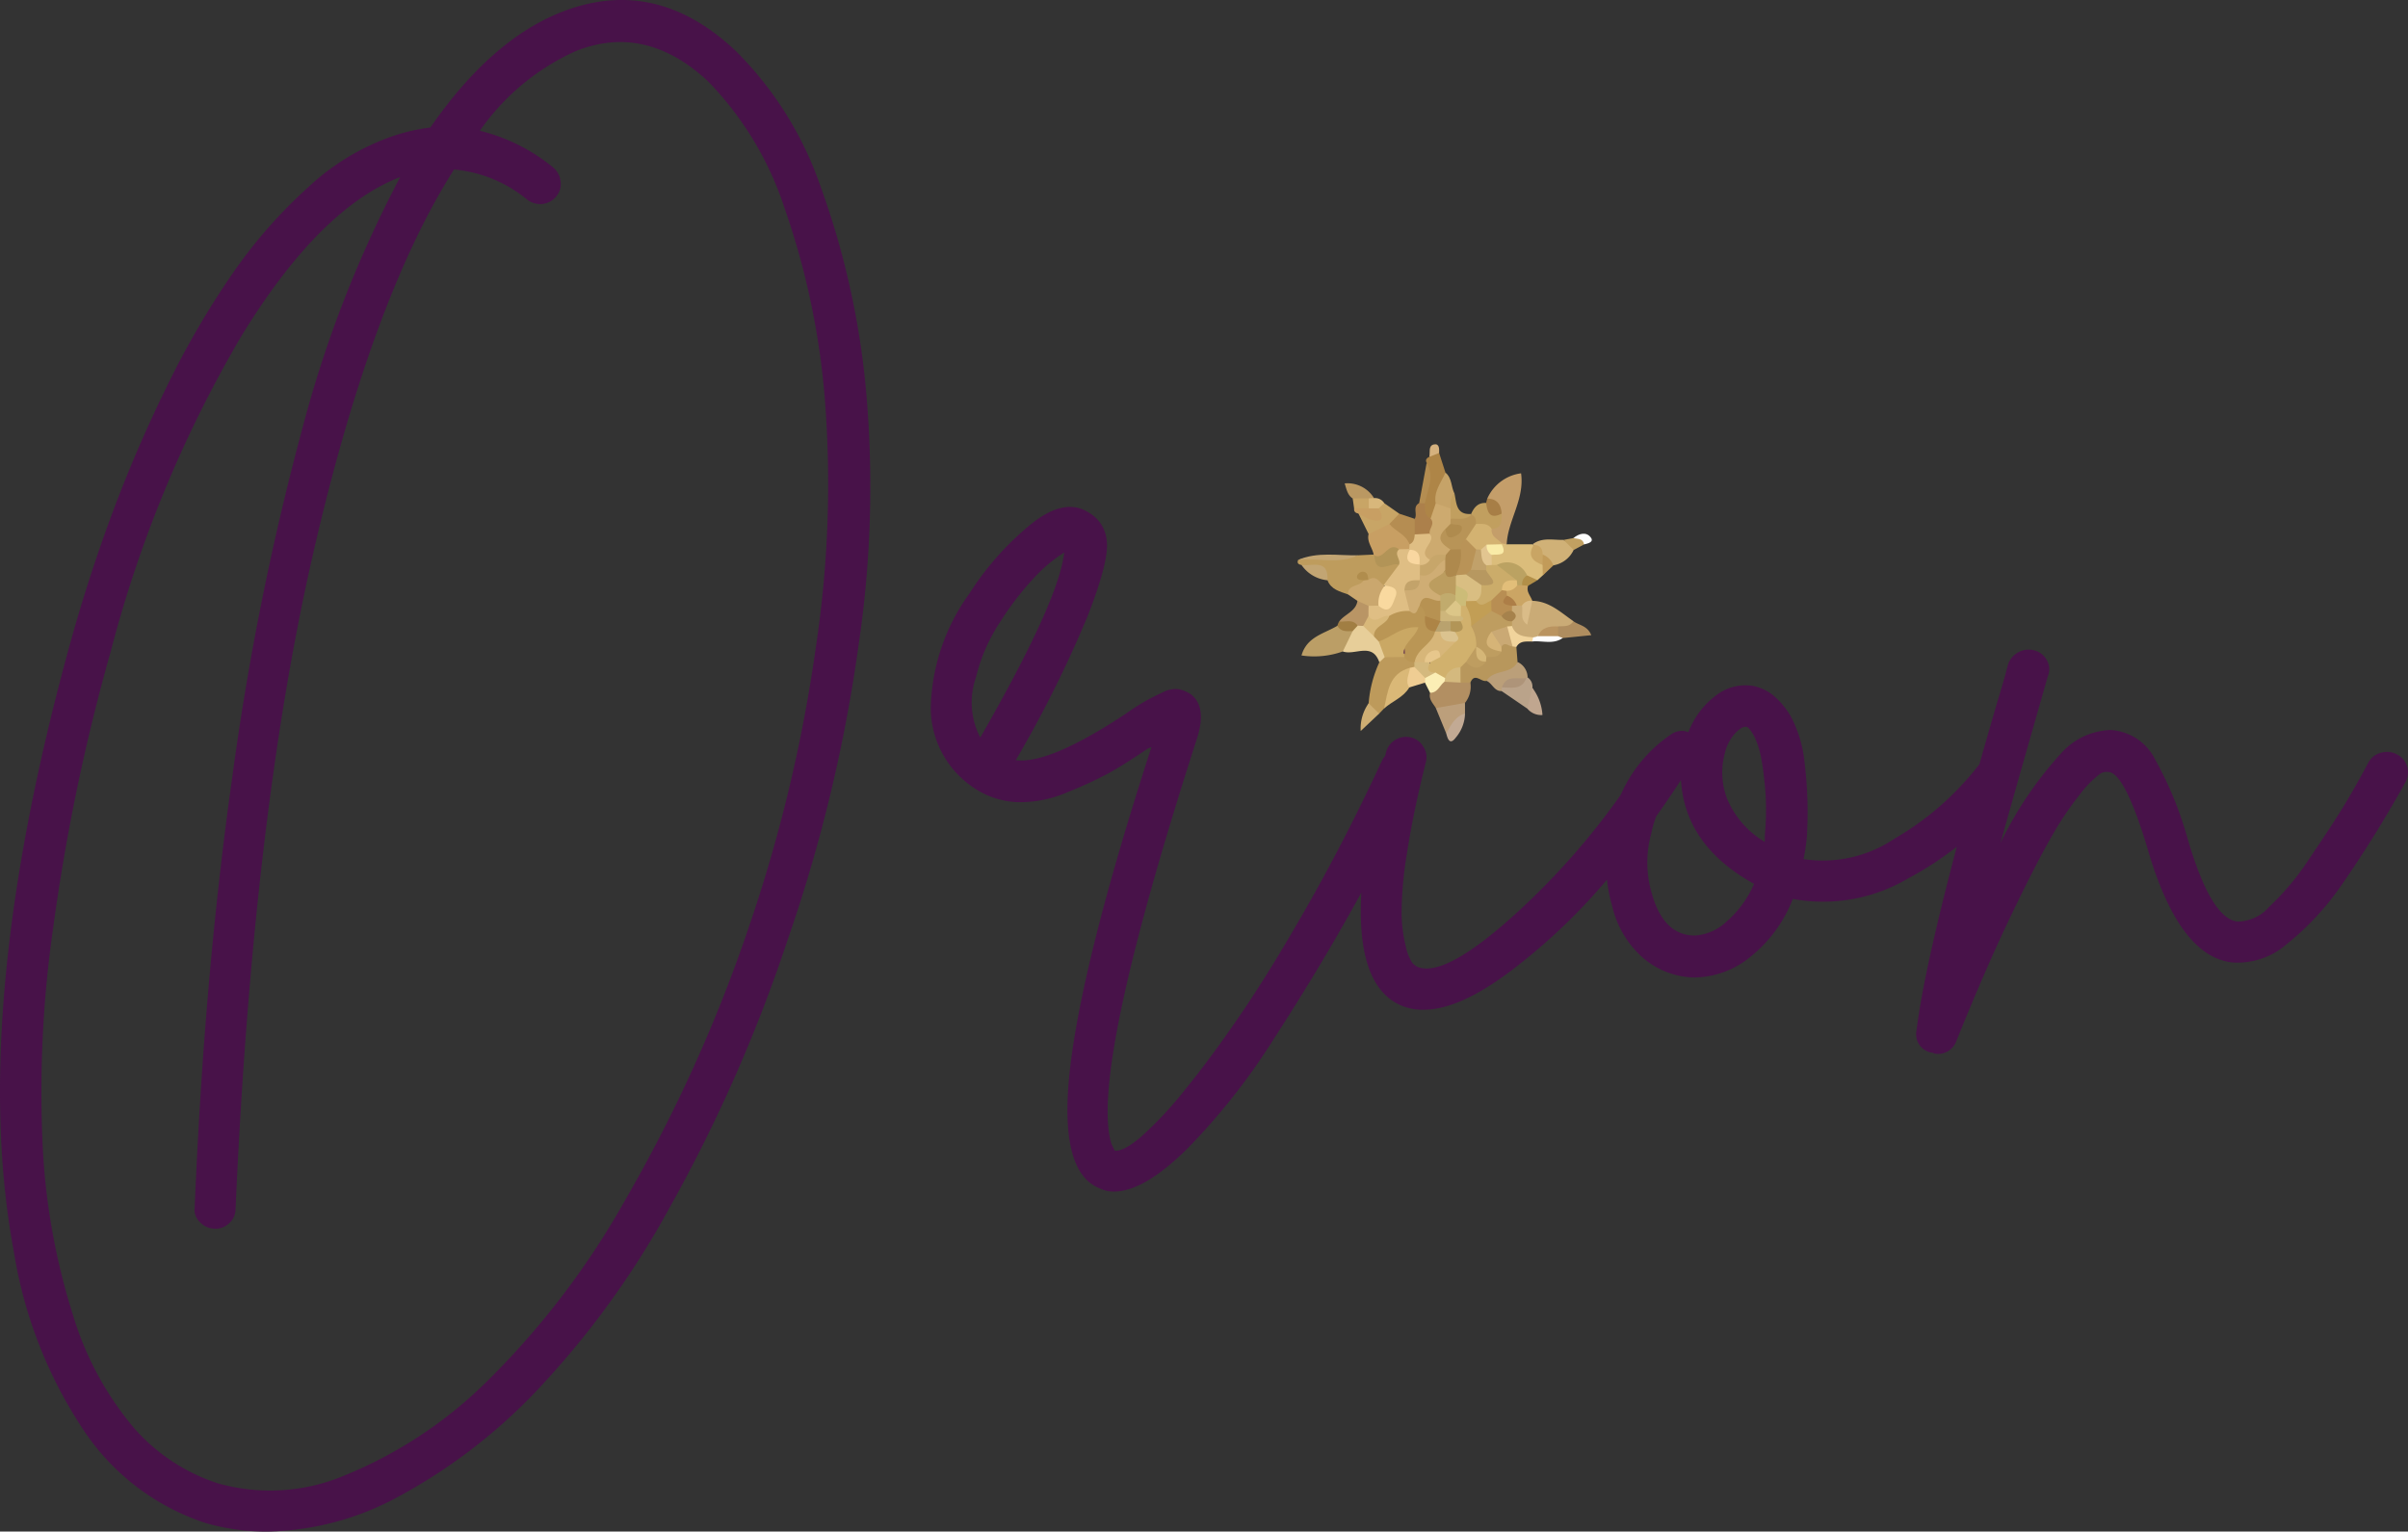 <svg xmlns="http://www.w3.org/2000/svg" xmlns:xlink="http://www.w3.org/1999/xlink" width="167.816" height="106.767" viewBox="0 0 167.816 106.767"><rect x="0" y="0" width="167.816" height="106.767" fill="#333333" stroke="none"/><defs><clipPath id="clip-path"><rect id="Rectangle_35902" data-name="Rectangle 35902" width="20.501" height="20.704" fill="none"></rect></clipPath></defs><g id="Group_60897" data-name="Group 60897" transform="translate(-389.567 -3266.85)"><path id="Path_178211" data-name="Path 178211" d="M54.975-65.775a24.609,24.609,0,0,1,5.887,9.413,56.786,56.786,0,0,1,3.15,13.95,75.288,75.288,0,0,1-.487,18,107.408,107.408,0,0,1-4.95,20.588,107.6,107.6,0,0,1-8.25,18.713,61.274,61.274,0,0,1-9.45,12.938,38.539,38.539,0,0,1-9.487,7.2,19.809,19.809,0,0,1-9.038,2.4,15.245,15.245,0,0,1-4.35-.6,16.272,16.272,0,0,1-8.475-6.45A31.368,31.368,0,0,1,4.65,17.925Q1.5,1.05,8.625-24.675q1.275-4.575,2.925-9t3.787-8.775a59.931,59.931,0,0,1,4.538-7.8,34.547,34.547,0,0,1,5.287-6.038A16.6,16.6,0,0,1,31.05-59.85a13.174,13.174,0,0,1,2.625-.6q4.2-6.075,9.075-8.025Q49.35-71.1,54.975-65.775Zm.9,61.05a105.569,105.569,0,0,0,4.688-19.65,76.019,76.019,0,0,0,.6-17.212A53.266,53.266,0,0,0,58.35-54.863a22.8,22.8,0,0,0-5.325-8.812q-4.35-4.05-9.225-2.1a16.286,16.286,0,0,0-6.675,5.55,12.893,12.893,0,0,1,5.1,2.55,1.458,1.458,0,0,1,.525.975,1.317,1.317,0,0,1-.3,1.05,1.431,1.431,0,0,1-.938.525,1.488,1.488,0,0,1-1.087-.3,9.313,9.313,0,0,0-5.1-2.1q-5.85,9.225-9.938,27.3T20.1,14.925a1.32,1.32,0,0,1-.45,1.012,1.37,1.37,0,0,1-1.05.375,1.45,1.45,0,0,1-1.013-.488,1.156,1.156,0,0,1-.337-.975q.675-16.275,2.625-30.038A191.05,191.05,0,0,1,24.75-39.45,81.911,81.911,0,0,1,31.575-57q-5.625,2.175-11.1,11.138A86.343,86.343,0,0,0,11.4-23.925,139.157,139.157,0,0,0,7.388-4.65a80.3,80.3,0,0,0-.713,15.525,46.512,46.512,0,0,0,2.1,11.475,22.031,22.031,0,0,0,4.2,7.8,13.146,13.146,0,0,0,5.85,3.9,13.335,13.335,0,0,0,8.85-.525,30.416,30.416,0,0,0,9.75-6.375A56.721,56.721,0,0,0,47.25,14.325,105.344,105.344,0,0,0,55.875-4.725Zm44.962-12.338a1.372,1.372,0,0,1,1.088.075,1.52,1.52,0,0,1,.75.825,1.2,1.2,0,0,1-.075,1.087q-2.025,4.35-4.575,8.925T92.438,3.113a45.6,45.6,0,0,1-6.037,7.65q-3,2.962-5.1,2.963a2.15,2.15,0,0,1-.975-.225q-3.075-1.2-1.95-9.3,1.05-7.575,5.55-21.45a.153.153,0,0,0-.113.037.153.153,0,0,1-.112.038q-1.65,1.125-2.738,1.725a28.77,28.77,0,0,1-2.925,1.35,8.226,8.226,0,0,1-3.488.675,5.825,5.825,0,0,1-3.075-1.05A6.7,6.7,0,0,1,68.55-20.1a14.181,14.181,0,0,1,2.7-7.875A20.336,20.336,0,0,1,75.413-32.7q2.438-2.025,4.162-.9a2.5,2.5,0,0,1,1.237,1.95Q81-30.3,79.5-26.438A82.249,82.249,0,0,1,74.475-16.35q2.325.3,7.65-3.225a17.341,17.341,0,0,1,1.463-.938q.488-.262,1.125-.562A1.89,1.89,0,0,1,85.8-21.3a2.31,2.31,0,0,1,.9.375q1.125.9.375,3.15-7.5,23.25-5.925,28.2l.225.45q.6.075,1.838-.975a26.336,26.336,0,0,0,3.075-3.3q1.837-2.25,3.975-5.4t4.725-7.725q2.587-4.575,4.988-9.75A1.475,1.475,0,0,1,100.838-17.062ZM71.7-22.125a5.31,5.31,0,0,0,.3,4.2q5.475-9.525,5.85-12.9A10.248,10.248,0,0,0,75.788-29.1a20.483,20.483,0,0,0-2.4,3.112A12.138,12.138,0,0,0,71.7-22.125Zm47.662,4.875a1.393,1.393,0,0,1,1.087.15,1.256,1.256,0,0,1,.638.9,1.6,1.6,0,0,1-.187,1.125,67.5,67.5,0,0,1-5.062,6.863A41.582,41.582,0,0,1,109.162-1.8Q105.45,1.05,102.9,1.05a3.848,3.848,0,0,1-1.575-.3q-5.025-2.175-1.05-17.625a1.378,1.378,0,0,1,.675-.9,1.393,1.393,0,0,1,1.087-.15,1.369,1.369,0,0,1,.863.675,1.317,1.317,0,0,1,.15,1.05q-.9,3.6-1.312,6.338a25.788,25.788,0,0,0-.375,4.162,9.909,9.909,0,0,0,.3,2.363,3.231,3.231,0,0,0,.45,1.125,1.38,1.38,0,0,0,.338.263q1.95.825,7.088-3.9a50.941,50.941,0,0,0,8.887-10.8A1.8,1.8,0,0,1,119.363-17.25ZM102.75-23.1q-2.175-.15-1.35-1.8a3.754,3.754,0,0,1,1.95-1.8q1.875-.6,2.25.975a1.823,1.823,0,0,1-1.125,2.25A3.807,3.807,0,0,1,102.75-23.1Zm39.9,6.45a1.43,1.43,0,0,1,1.087.3,1.407,1.407,0,0,1,.563.975,1.317,1.317,0,0,1-.3,1.05A22.434,22.434,0,0,1,136.65-8.1a11.636,11.636,0,0,1-8.025,1.425A9.579,9.579,0,0,1,125.7-2.663,6.266,6.266,0,0,1,121.8-1.2h-.075a5.661,5.661,0,0,1-3.562-1.388,6.887,6.887,0,0,1-2.137-3.638,11,11,0,0,1,.337-7.012,9.857,9.857,0,0,1,3.788-4.913,1.267,1.267,0,0,1,1.2-.15,5.748,5.748,0,0,1,1.912-2.55,3.337,3.337,0,0,1,2.588-.675,3.34,3.34,0,0,1,1.387.637,5.536,5.536,0,0,1,1.275,1.538,8.731,8.731,0,0,1,.938,3.225,28.178,28.178,0,0,1,.15,5.175q-.075.75-.225,1.5a8.947,8.947,0,0,0,6.338-1.425,20.3,20.3,0,0,0,5.962-5.25A1.458,1.458,0,0,1,142.65-16.65ZM121.8-4.125a3.523,3.523,0,0,0,2.213-.975,7.292,7.292,0,0,0,1.912-2.625q-4.875-2.7-5.1-7.35a7.476,7.476,0,0,0-2.062,3.825,7.663,7.663,0,0,0,.037,4.2Q119.625-4.125,121.8-4.125Zm4.875-6.975a18.8,18.8,0,0,0,.038-3.113q-.113-1.312-.263-2.137a6.394,6.394,0,0,0-.375-1.35,3.206,3.206,0,0,0-.412-.75q-.187-.225-.262-.225h-.075q-.3,0-.75.488a3.1,3.1,0,0,0-.675,1.313,5.114,5.114,0,0,0,.15,3.225,6.368,6.368,0,0,0,2.625,3Zm42.975-5.775a1.469,1.469,0,0,1,1.125.15,1.369,1.369,0,0,1,.675.863,1.393,1.393,0,0,1-.15,1.087,83.5,83.5,0,0,1-4.425,7.125,19.31,19.31,0,0,1-3.825,4.125,5.214,5.214,0,0,1-3.825,1.275q-3.75-.45-5.925-8.1-1.575-5.175-2.7-5.175a.817.817,0,0,0-.637.188,7.409,7.409,0,0,0-1.312,1.35,22.264,22.264,0,0,0-1.988,2.963q-1.087,1.875-2.85,5.55t-3.787,8.7a1.352,1.352,0,0,1-1.35.9.666.666,0,0,1-.3-.075,1.3,1.3,0,0,1-1.125-1.575q.75-6.15,5.625-22.875.525-1.725.75-2.625a1.514,1.514,0,0,1,.75-.862A1.5,1.5,0,0,1,145.463-24a1.369,1.369,0,0,1,.863.675A1.268,1.268,0,0,1,146.4-22.2l-.75,2.625q-1.65,5.775-2.55,9a26.05,26.05,0,0,1,4.2-6.225,4.824,4.824,0,0,1,3.45-1.65,3.688,3.688,0,0,1,3.113,2.025,25.323,25.323,0,0,1,2.213,5.325q1.65,5.775,3.525,6a2.93,2.93,0,0,0,2.212-1.012,18.136,18.136,0,0,0,2.813-3.375q1.5-2.212,2.288-3.487T168.75-16.2A1.378,1.378,0,0,1,169.65-16.875Z" transform="translate(385.883 3336.191)" fill="#481249"></path><g id="Group_59689" data-name="Group 59689" transform="translate(480 3297.822)"><g id="Group_55613" data-name="Group 55613" clip-path="url(#clip-path)"><path id="Path_68383" data-name="Path 68383" d="M.273,42.444c-.2-.041-.342-.114-.237-.355,1.365-.5,2.815.092,4.186-.324l1.077-.05c.071.026.141.053.213.076.462.434,1.206.154,1.647.645-.027.736-.545,1.1-1.088,1.453-.433.189-.621-.573-1.079-.277-.193-.147-.33-.169-.313.151-.257.466-.763.518-1.172.727-.56-.2-1.174-.33-1.425-.983C1.688,42.8.873,42.8.273,42.444" transform="translate(0 -34.027)" fill="#be9c5d"></path><path id="Path_68384" data-name="Path 68384" d="M71.721,12.736a3.009,3.009,0,0,1,2.355-1.758c.255,1.836-.931,3.291-1,4.949A.705.705,0,0,1,72.6,16c-.514-.171-.864-.457-.75-1.071.166-.361.464-.673.4-1.115a2.027,2.027,0,0,0-.534-1.081" transform="translate(-58.504 -8.955)" fill="#c49e6a"></path><path id="Path_68385" data-name="Path 68385" d="M81.452,59.211c1.18.024,1.983.808,2.87,1.423.093.667-.444.605-.828.719a5.759,5.759,0,0,0-1.634.454,1.709,1.709,0,0,1-.479.066c-.558,0-1.158.106-1.483-.538a1.257,1.257,0,0,1-.093-.447,5.29,5.29,0,0,0,.074-1.1.591.591,0,0,1,.223-.374.917.917,0,0,1,.438-.061.681.681,0,0,1,.353.245c.026.3.071.508.221.024a.876.876,0,0,1,.151-.284c.063-.046.124-.09.186-.133" transform="translate(-65.098 -48.299)" fill="#caab76"></path><path id="Path_68386" data-name="Path 68386" d="M27.822,82.546l-.346.362c-.585.1-.845-.12-.732-.722a8.4,8.4,0,0,1,.744-2.854c.126-.207.195-.455.432-.58a1.772,1.772,0,0,1,1.218-.046,1.73,1.73,0,0,1,.816.552.625.625,0,0,1,.052.476,1.506,1.506,0,0,1-.365.336c-.977.553-1.153,1.7-1.821,2.476" transform="translate(-21.795 -64.132)" fill="#bd9a5b"></path><path id="Path_68387" data-name="Path 68387" d="M4.344,70.408a5.941,5.941,0,0,1-2.881.28c.368-1.308,1.585-1.518,2.5-2.069a1.368,1.368,0,0,1,1.164.359c.177.719-.212,1.125-.787,1.43" transform="translate(-1.193 -55.967)" fill="#bb9e66"></path><path id="Path_68388" data-name="Path 68388" d="M62.042,77.055c-.367.111-.827-.614-1.124.126a.577.577,0,0,1-.74.057,1.174,1.174,0,0,1-.233-1.006.856.856,0,0,1,.432-.576c.417-.116.884.094,1.278-.187.108-.084.223-.159.338-.232a2.8,2.8,0,0,0,.658-.434c.079-.109.165-.212.25-.317a.7.7,0,0,1,.944-.1,1.173,1.173,0,0,1,.278.314l.082,1.041c-.192,1.31-1.288,1.132-2.164,1.316" transform="translate(-48.878 -60.564)" fill="#b8975c"></path><path id="Path_68389" data-name="Path 68389" d="M73.144,37.528l.337.056,1.8,0c.049.056.1.112.149.168.086.538.523.88.75,1.341a.788.788,0,0,1-.181.655l-.364.332a1.729,1.729,0,0,1-.908-.226,3.465,3.465,0,0,0-1.97-.639.888.888,0,0,1-.424-.19.756.756,0,0,1-.065-.651c.181-.3.541-.421.727-.719.049-.045.1-.088.151-.13" transform="translate(-58.911 -30.612)" fill="#dbbd7b"></path><path id="Path_68390" data-name="Path 68390" d="M27.072,31.548c-.089-.483-.487-.889-.351-1.427a1.347,1.347,0,0,1,1.417-.869,2.079,2.079,0,0,1,1.623,1.468.909.909,0,0,1-.144.473,1.159,1.159,0,0,1-.667.291c-.61.022-1.183.6-1.828.133Z" transform="translate(-21.774 -23.861)" fill="#c89f63"></path><path id="Path_68391" data-name="Path 68391" d="M52.107,88.752l.684,0a1.813,1.813,0,0,1-.376,1.416,1.625,1.625,0,0,1-2.032.358c-.2-.332-.515-.618-.4-1.066a1.853,1.853,0,0,1,1.148-1.007,1.079,1.079,0,0,1,.979.294" transform="translate(-40.751 -72.141)" fill="#b28f62"></path><path id="Path_68392" data-name="Path 68392" d="M17.094,69.51l.687-1.417c-.075-.289.088-.437.32-.546a1.2,1.2,0,0,1,.471-.022,1.869,1.869,0,0,1,.881.748c.158.174.308.354.448.543.225.347.394.7.109,1.1l-.372.355c-.493-1.441-1.711-.455-2.544-.759" transform="translate(-13.944 -55.07)" fill="#e7ce99"></path><path id="Path_68393" data-name="Path 68393" d="M47.064,3.626c-.113-.215.007-.329.184-.416.22-.111.322-.52.684-.269l.441,1.366c.158.8-.274,1.51-.334,2.279a1.252,1.252,0,0,1-.8,1.031c-.606-.16-.62-.595-.506-1.088.04-.975.532-1.9.336-2.9" transform="translate(-38.071 -2.334)" fill="#ae8547"></path><path id="Path_68394" data-name="Path 68394" d="M19.023,51.738c0-.73.844-.52,1.09-.976a.2.2,0,0,1,.33-.034c.526-.36.754.126,1.065.376.041.07.083.14.125.21a1.682,1.682,0,0,1-.457,1.357,1.109,1.109,0,0,1-.727.132,1.2,1.2,0,0,1-.764-.613l-.66-.452" transform="translate(-15.517 -41.275)" fill="#caa76e"></path><path id="Path_68395" data-name="Path 68395" d="M88.819,36.347c.662-.51,1.43-.289,2.162-.313.206.265.954-.015.708.7a1.909,1.909,0,0,1-1.416,1.076,1.877,1.877,0,0,1-.913-.648A5.043,5.043,0,0,0,88.9,36.4Z" transform="translate(-72.451 -29.371)" fill="#d0b177"></path><path id="Path_68396" data-name="Path 68396" d="M32.706,87.389c.255-1.162.336-2.435,1.8-2.831.355.467.114.915-.043,1.366-.407.7-1.187.956-1.755,1.465" transform="translate(-26.679 -68.975)" fill="#dab877"></path><path id="Path_68397" data-name="Path 68397" d="M25.164,23.377l-1.451.7-.708-1.43c.323-.41,1.068.18,1.261-.539.128-.206.271-.369.532-.186l1.05.733c.123.574-.127.794-.684.72" transform="translate(-18.765 -17.819)" fill="#c8a566"></path><path id="Path_68398" data-name="Path 68398" d="M71.435,83.658c.486-.825,1.718-.425,2.164-1.316a1.206,1.206,0,0,1,.7,1.075c-.05.061-.1.123-.151.185-.386.273-.883.285-1.273.546-.128.074-.258.147-.387.222-.527.022-.652-.55-1.054-.712" transform="translate(-58.27 -67.167)" fill="#bb9f79"></path><path id="Path_68399" data-name="Path 68399" d="M52.263,98.2l2.033-.358q0,.364,0,.728c-.51.394-.446,1.33-1.311,1.39l-.722-1.76" transform="translate(-42.632 -79.813)" fill="#bc9f7b"></path><path id="Path_68400" data-name="Path 68400" d="M77.152,89.128q0-.13.02-.258c.533-.307,1.217-.222,1.7-.653l.088-.041a.772.772,0,0,1,.334.736,1.065,1.065,0,0,1-.357,1.438l-1.788-1.221" transform="translate(-62.934 -71.926)" fill="#baa38a"></path><path id="Path_68401" data-name="Path 68401" d="M52.086,12.865c-.161-.84.386-1.458.679-2.155.468.376.385.989.631,1.461-.222.339.041.8-.267,1.115-.466.152-.759-.124-1.043-.42" transform="translate(-42.464 -8.736)" fill="#c6a368"></path><path id="Path_68402" data-name="Path 68402" d="M43.875,21.676c.016.4-.064.832.4,1.065.7.5.294.885-.135,1.267a1,1,0,0,1-1.086-.169.884.884,0,0,1,.114-1.085c.207-.336-.176-.839.312-1.095q.211-.276.4.016" transform="translate(-35.006 -17.559)" fill="#ac804b"></path><path id="Path_68403" data-name="Path 68403" d="M36.476,26.609l0,1.086c.23.414.23.708-.362.693-.242-.695-.984-.9-1.4-1.418l.685-.72,1.075.358" transform="translate(-28.318 -21.413)" fill="#b58d52"></path><path id="Path_68404" data-name="Path 68404" d="M67.747,22.918c.008.513.027,1.033-.7,1.071a1.644,1.644,0,0,1-.909-.106.968.968,0,0,1-.523-.711c0-.075,0-.151,0-.227.2-.453.481-.8,1.043-.77.4.194.683.55,1.081.743" transform="translate(-53.526 -18.086)" fill="#c19f5f"></path><path id="Path_68405" data-name="Path 68405" d="M97.7,67.294c.386-.031.809.051,1.067-.36.39.288.977.3,1.247.973l-1.99.2a.427.427,0,0,1-.448-.123.572.572,0,0,1,.124-.686" transform="translate(-79.548 -54.599)" fill="#af8d5f"></path><path id="Path_68406" data-name="Path 68406" d="M16.979,59.227l.777.345a.68.68,0,0,1,.2.656,1.273,1.273,0,0,1-.577.748L17,60.956c-.422-.132-.94.161-1.29-.291.378-.52,1.158-.684,1.272-1.438" transform="translate(-12.812 -48.312)" fill="#b99565"></path><path id="Path_68407" data-name="Path 68407" d="M4.377,41.783c-1.354.643-2.8.166-4.187.324,1.359-.588,2.785-.29,4.187-.324" transform="translate(-0.155 -34.046)" fill="#c2a573"></path><path id="Path_68408" data-name="Path 68408" d="M18.35,15.763c-.358-.239-.428-.629-.56-1.053a2.165,2.165,0,0,1,2.046,1.026.882.882,0,0,1-.454.3,1.149,1.149,0,0,1-1.032-.276" transform="translate(-14.512 -11.984)" fill="#ba9862"></path><path id="Path_68409" data-name="Path 68409" d="M56.183,103.187c.327-.567.618-1.168,1.312-1.39a2.68,2.68,0,0,1-.646,1.689c-.412.555-.567.091-.666-.3" transform="translate(-45.829 -83.037)" fill="#c2aa94"></path><path id="Path_68410" data-name="Path 68410" d="M24.409,97.966l.732.722L23.856,99.9a3.035,3.035,0,0,1,.553-1.933" transform="translate(-19.46 -79.912)" fill="#ceae73"></path><path id="Path_68411" data-name="Path 68411" d="M86.852,93.608q.178-.719.357-1.438a3.5,3.5,0,0,1,.7,1.886,1.247,1.247,0,0,1-1.057-.449" transform="translate(-70.846 -75.184)" fill="#c0a68f"></path><path id="Path_68412" data-name="Path 68412" d="M79.578,53.776l-.365-.006c-.271-.23-.68-.3-.81-.693a.7.7,0,0,1,.059-.429,1.948,1.948,0,0,1,.749-.469,1.184,1.184,0,0,1,.442-.039.608.608,0,0,1,.353.249c-.145.418.182.7.293,1.05l0-.006a.854.854,0,0,1-.719.344" transform="translate(-63.945 -42.526)" fill="#cba564"></path><path id="Path_68413" data-name="Path 68413" d="M1.477,45.586c.758.091,1.88-.439,1.809,1.063a2.484,2.484,0,0,1-1.809-1.063" transform="translate(-1.205 -37.169)" fill="#c2a573"></path><path id="Path_68414" data-name="Path 68414" d="M23.059,22.8c.473.844.119,1-.651.761a4.566,4.566,0,0,1-.754-.4c-.2-.031-.328-.125-.3-.352a1.154,1.154,0,0,1,.987-.333,1.045,1.045,0,0,1,.72.322" transform="translate(-17.414 -18.335)" fill="#c89f63"></path><path id="Path_68415" data-name="Path 68415" d="M46.359,9.839l-.4-.016.523-2.809c.584.969.049,1.889-.124,2.825" transform="translate(-37.49 -5.721)" fill="#b48d51"></path><path id="Path_68416" data-name="Path 68416" d="M48.932,86.317c-.341.25-.471.774-1.006.77l-.358-.71a.3.3,0,0,1-.13-.251c0-.1.019-.149.042-.15a1.412,1.412,0,0,1,.8-.452.864.864,0,0,1,.793.422.275.275,0,0,1-.146.371" transform="translate(-38.696 -69.763)" fill="#fbeeb5"></path><path id="Path_68417" data-name="Path 68417" d="M42.7,84.892c-.01.106-.014.213-.014.319l-1.09.335c-.326-.466,0-.912.042-1.367.1-.026.206-.049.31-.068.635-.11.7.332.751.781" transform="translate(-33.81 -68.596)" fill="#efcd93"></path><path id="Path_68418" data-name="Path 68418" d="M72.38,21.568c-.823.426-1-.09-1.081-.743a2.971,2.971,0,0,1,.078-.307c.681.019.965.417,1,1.05" transform="translate(-58.16 -16.737)" fill="#a77e46"></path><path id="Path_68419" data-name="Path 68419" d="M57.074,19.677c.014-.368-.071-.762.278-1.041.143.675.109,1.495,1.164,1.424l.012.053c-.29.868-.872.632-1.458.386a.593.593,0,0,1,0-.822" transform="translate(-46.419 -15.202)" fill="#c19f5f"></path><path id="Path_68420" data-name="Path 68420" d="M78.951,69.933q-.134-.027-.27-.042c-.31-.405-.784-.752-.5-1.373a.356.356,0,0,1,.46-.051c.251.709.865.742,1.471.79q.116.128.048.215a.158.158,0,0,1-.114.077c-.409.006-.848-.073-1.1.384" transform="translate(-63.704 -55.799)" fill="#f1d49c"></path><path id="Path_68421" data-name="Path 68421" d="M15.169,66.951c.44.053.948-.194,1.29.291l-.348.38c-.4.008-.82.069-1.064-.372a1.237,1.237,0,0,1,.121-.3" transform="translate(-12.275 -54.599)" fill="#a17e43"></path><path id="Path_68422" data-name="Path 68422" d="M88.705,71.877q.032-.147.065-.293A1.134,1.134,0,0,0,89.1,71.5a1.158,1.158,0,0,1,1.414,0,2,2,0,0,0,.325.128c-.666.476-1.422.171-2.133.246" transform="translate(-72.358 -58.127)" fill="#fdfdfd"></path><path id="Path_68423" data-name="Path 68423" d="M84.676,50.309l-.41-.033c-.226-.4-.255-.7.343-.691l.729.334-.662.391" transform="translate(-68.615 -40.447)" fill="#b28f48"></path><path id="Path_68424" data-name="Path 68424" d="M91.978,41.729a1.254,1.254,0,0,1,.74.753l-.736.7q-.007-.362-.015-.725a.5.5,0,0,1,.011-.725" transform="translate(-74.895 -34.039)" fill="#c29b59"></path><path id="Path_68425" data-name="Path 68425" d="M104.313,34.129c.4-.329.9-.454,1.21-.036.236.316-.2.419-.473.482-.2-.221-.644-.044-.738-.445" transform="translate(-85.089 -27.594)" fill="#fdfdfd"></path><path id="Path_68426" data-name="Path 68426" d="M21.947,21.152l-1.019.01q-.049-.35-.1-.7l1.113-.01a.487.487,0,0,1,0,.7" transform="translate(-16.99 -16.684)" fill="#c8a566"></path><path id="Path_68427" data-name="Path 68427" d="M101.243,35.463c.287.081.667.007.738.445l-.723.387-.708-.7.694-.128" transform="translate(-82.019 -28.928)" fill="#c1a061"></path><path id="Path_68428" data-name="Path 68428" d="M26.875,21.078q0-.349,0-.7l.372-.017a.756.756,0,0,1,.708.352l-.388.363h-.688" transform="translate(-21.918 -16.61)" fill="#d8b77b"></path><path id="Path_68429" data-name="Path 68429" d="M50.478.607l-.684.269C49.871.569,49.7.1,50.116.01c.387-.08.376.309.362.6" transform="translate(-40.618 0)" fill="#d5b17e"></path><path id="Path_68430" data-name="Path 68430" d="M26.788,44.3q0-.355.006-.709l.694-.01c.736-.279.768-.782.446-1.4l-.093-.022,1.07-1.432c-.254-.362-.779-.726.01-1.078l.7-.015c.055.049.109.1.166.145a3.008,3.008,0,0,0,.539.694,1.378,1.378,0,0,1,.253.382,1.307,1.307,0,0,1,.036.685,1.076,1.076,0,0,1-.218.387c-.251.229-.61.379-.592.809.023.458.2.931-.144,1.348a4.913,4.913,0,0,1-1.419.623c-.527.016-1.227.633-1.455-.408" transform="translate(-21.851 -32.332)" fill="#dfbe84"></path><path id="Path_68431" data-name="Path 68431" d="M30.74,39.053c-.394.356.17.72-.01,1.078-.563-.235-1.622.852-1.712-.642.693.325.962-1.024,1.721-.436" transform="translate(-23.671 -31.734)" fill="#b29457"></path><path id="Path_68432" data-name="Path 68432" d="M23.24,48.773q-.164.02-.33.033c-.2-.039-.487,0-.455-.31a.475.475,0,0,1,.352-.292c.377-.022.41.284.432.569" transform="translate(-18.315 -39.32)" fill="#b08d4d"></path><path id="Path_68433" data-name="Path 68433" d="M63.435,30.03c.4.014.824-.068,1.085.357-.077.557.453.69.708,1.014l-.006.054a1.065,1.065,0,0,1-.8.376,4.078,4.078,0,0,1-.682.17,1.32,1.32,0,0,1-.479-.074A1.071,1.071,0,0,1,62.516,31c.126-.493.154-1.081.919-.967" transform="translate(-50.995 -24.484)" fill="#d3b271"></path><path id="Path_68434" data-name="Path 68434" d="M67.717,63.375l-.337.034a8.189,8.189,0,0,0-.744.746c-.214.451.078.722.346,1-.233.455-.663.364-1.054.382a1.214,1.214,0,0,1-.765-.48,1.749,1.749,0,0,1-.231-.4,2.608,2.608,0,0,1-.2-1.378,1.7,1.7,0,0,1,1.447-1.1,1.314,1.314,0,0,1,.888.243,1.637,1.637,0,0,1,.65.629q0,.165,0,.33" transform="translate(-52.776 -50.708)" fill="#be9d60"></path><path id="Path_68435" data-name="Path 68435" d="M72.854,56.312l-.708-.358a.832.832,0,0,1-.259-.711,1.038,1.038,0,0,1,.851-.894.66.66,0,0,1,.462.2q.008.166.017.331c.01.294.223.485.362.713q0,.179-.01.357a.8.8,0,0,1-.716.359" transform="translate(-58.638 -44.334)" fill="#b88e53"></path><path id="Path_68436" data-name="Path 68436" d="M84.831,59.519a.72.72,0,0,1,.719-.344L85.2,60.843c-.544-.374-.268-.9-.37-1.324" transform="translate(-69.198 -48.269)" fill="#dabc88"></path><path id="Path_68437" data-name="Path 68437" d="M92.256,69.54l-1.414,0c.276-.634.82-.71,1.416-.677v.682" transform="translate(-74.101 -56.163)" fill="#ba9460"></path><path id="Path_68438" data-name="Path 68438" d="M77.145,63.408a.756.756,0,0,1,.716-.359c.364.234.346.474.01.718a.76.76,0,0,1-.726-.359" transform="translate(-62.928 -51.43)" fill="#a6824c"></path><path id="Path_68439" data-name="Path 68439" d="M78.39,57.955c-.436-.077-.908-.137-.362-.713a1.1,1.1,0,0,1,.689.695q-.163.015-.326.018" transform="translate(-63.447 -46.693)" fill="#ad7e47"></path><path id="Path_68440" data-name="Path 68440" d="M29.383,61.367a2.434,2.434,0,0,1,1.427-.354c.325-.126.514-.534.94-.451a.955.955,0,0,1,.484.705,3.254,3.254,0,0,0,.48,1.219c.137,1.064-.819,1.406-1.343,2.035l-.233.049a.688.688,0,0,1-.688-.35c.208-1.689-1.062-.934-1.786-1.079l-.336-.355c-.514-1.116.786-.884,1.054-1.419" transform="translate(-23.011 -49.392)" fill="#ba9655"></path><path id="Path_68441" data-name="Path 68441" d="M30.68,70.175c.871-.287,1.577-1.076,2.763-.994-.29.841-1.237,1.2-.976,2.074l-1.374.016-.412-1.1" transform="translate(-25.026 -56.427)" fill="#caa864"></path><path id="Path_68442" data-name="Path 68442" d="M44.863,82.394l-.751-.781a2.133,2.133,0,0,0-.007-.336l.032.011a1.081,1.081,0,0,1,.64-.257.928.928,0,0,1,.42.148.729.729,0,0,0,.38.83Z" transform="translate(-35.977 -66.099)" fill="#d4b97e"></path><path id="Path_68443" data-name="Path 68443" d="M49.859,65.239c-.59,0-.593-.292-.362-.708a1.22,1.22,0,0,1,.492-.718,7.272,7.272,0,0,1,.992-.826c.334-.136.149-.479.268-.688.346-.068.4-.283.272-.591.233-.244.065-.43-.085-.62a.6.6,0,0,1,.271-.609.719.719,0,0,1,.484.105,1.075,1.075,0,0,1,.165,1.427,2.5,2.5,0,0,1,.347,1.435c-.057.477.172,1.146-.716,1.064l-.379.373a1.847,1.847,0,0,1-1.068.744l-.679-.388" transform="translate(-40.259 -49.328)" fill="#d1b16d"></path><path id="Path_68444" data-name="Path 68444" d="M73.253,69.285l1.1-.365.373,1.39c-.259.007-.53-.371-.778.022-.8.025-.7-.54-.692-1.047" transform="translate(-59.747 -56.219)" fill="#caa974"></path><path id="Path_68445" data-name="Path 68445" d="M55.588,85.149a1.066,1.066,0,0,1,1.069-.744q0,.528.009,1.056l-1.12-.056q.027-.127.042-.256" transform="translate(-45.31 -68.85)" fill="#d4b97e"></path><path id="Path_68446" data-name="Path 68446" d="M63.629,77.653l.716-1.064,0,0c.262.323.336.771.688,1.034-.453.582-.921.524-1.4.034" transform="translate(-51.903 -62.471)" fill="#be9d60"></path><path id="Path_68447" data-name="Path 68447" d="M71.825,70.9l.692,1.047a2.784,2.784,0,0,1,.008.335c-.847-.15-1.429-.434-.7-1.382" transform="translate(-58.318 -57.832)" fill="#d6b477"></path><path id="Path_68448" data-name="Path 68448" d="M68.183,77.62c-.767.013-.667-.551-.688-1.034a1.215,1.215,0,0,1,.714.716q-.01.159-.026.318" transform="translate(-55.057 -62.472)" fill="#d5b677"></path><path id="Path_68449" data-name="Path 68449" d="M68.758,46.851l-.742.718c-.32.5-.662.851-1.163.18a1.868,1.868,0,0,1,.26-1.165,1.177,1.177,0,0,0,.347-1.16.82.82,0,0,1,.186-.417.305.305,0,0,1,.4.089l.361-.007c.631.126,1.245.278,1.507.973-.245.47-.863.393-1.16.789" transform="translate(-54.52 -36.68)" fill="#cbac6a"></path><path id="Path_68450" data-name="Path 68450" d="M76.765,45.938l-1.391-1.081a1.512,1.512,0,0,1,2.1.728.7.7,0,0,0-.343.692l-.342,0q-.137-.1-.1-.217t.076-.119" transform="translate(-61.484 -36.447)" fill="#bba262"></path><path id="Path_68451" data-name="Path 68451" d="M89.034,38.8q-.005.362-.011.725c-.668-.254-1.077-.625-.626-1.384.468-.027.618.252.637.659" transform="translate(-71.952 -31.113)" fill="#c9a564"></path><path id="Path_68452" data-name="Path 68452" d="M70.693,37.848l1.047-.024c.425.877-.277.678-.706.739-.6-.005-.647-.277-.341-.716" transform="translate(-57.514 -30.854)" fill="#f9eba7"></path><path id="Path_68453" data-name="Path 68453" d="M68.831,37.952a.711.711,0,0,0,.341.715q0,.353.009.707l-.38.022c-.763-.142-.632-.6-.38-1.091l.41-.353" transform="translate(-55.652 -30.958)" fill="#e2c590"></path><path id="Path_68454" data-name="Path 68454" d="M42.2,34.546c.3-.136.343-.409.362-.693L43.6,33.8c1.036.6-.169,1.35.142,2-.208.335-.466.457-.814.191l-.038-.038a5.568,5.568,0,0,1-.678-1.03l-.04-.046a2.383,2.383,0,0,0,.027-.33" transform="translate(-34.401 -27.571)" fill="#dfbe84"></path><path id="Path_68455" data-name="Path 68455" d="M26.6,64.911c-.161.615-1.087.66-1.055,1.419l-.748-.73.368-.695c.476.651.957-.125,1.435.006" transform="translate(-20.225 -52.937)" fill="#d8b87a"></path><path id="Path_68456" data-name="Path 68456" d="M48.491,26.327c-1-.6.506-1.221-.021-1.822-.059-.354.4-.676.064-1.047l.358-1.054,1.033.346q.007.362.013.723a.387.387,0,0,1,.122.384c-.071.2-.171.39-.247.588-.174.456.2.808.233,1.225a.688.688,0,0,1-.393.532,2.019,2.019,0,0,1-1.162.123" transform="translate(-39.269 -18.275)" fill="#cdaa6f"></path><path id="Path_68457" data-name="Path 68457" d="M31.029,53.457c.49.061.99.178.719.826-.194.463-.352,1.259-1.165.573a1.874,1.874,0,0,1,.446-1.4" transform="translate(-24.946 -43.606)" fill="#f9d99f"></path><path id="Path_68458" data-name="Path 68458" d="M78.96,88.4c-.32.864-1.051.657-1.7.653.3-.92,1.1-.531,1.7-.653" transform="translate(-63.02 -72.107)" fill="#ae9479"></path><path id="Path_68459" data-name="Path 68459" d="M54.7,29.069c-.562-.367-1.049-.752-.35-1.428.168.033.361.14.481-.047.05-.077-.047-.216-.126-.313q0-.174.015-.348c.49-.049,1.025.129,1.44-.288.31.108.319.372.331.635l-.708,1.071c-.207.25-.07.666-.41.853a.558.558,0,0,1-.673-.136" transform="translate(-44.054 -21.735)" fill="#b89457"></path><path id="Path_68460" data-name="Path 68460" d="M78.3,51.461q.014.168.026.336a.859.859,0,0,1-.745.391l-.325-.047c.023-.726.532-.706,1.044-.681" transform="translate(-63.022 -41.971)" fill="#e2be79"></path><path id="Path_68461" data-name="Path 68461" d="M41.458,46.595c-.182.221-.182.8-.7.358L40.4,45.518c.276-.355.794-.348,1.067-.709q0-.181,0-.361c.691-.241.933-1.207,1.822-1.129A.85.85,0,0,1,43.48,44c-.088.6-.941,1.027-.4,1.774a.861.861,0,0,1-.082.456c-.424.505-1.093-.043-1.54.361" transform="translate(-32.959 -35.333)" fill="#cfad74"></path><path id="Path_68462" data-name="Path 68462" d="M47.987,42.124c-.649.26-.821,1.314-1.775,1.067q.006-.349.011-.7a.726.726,0,0,0,.694-.367c.273-.43.7-.35,1.112-.343a.24.24,0,0,1-.042.34" transform="translate(-37.696 -34.075)" fill="#c7a66a"></path><path id="Path_68463" data-name="Path 68463" d="M41.633,39.886c.711.024.721.51.679,1.03-.707-.027-1.094-.264-.679-1.03" transform="translate(-33.821 -32.536)" fill="#f9d7a0"></path><path id="Path_68464" data-name="Path 68464" d="M41.472,51.417c-.034.721-.547.719-1.067.709.018-.744.551-.714,1.067-.709" transform="translate(-32.959 -41.941)" fill="#c3a36a"></path><path id="Path_68465" data-name="Path 68465" d="M59.578,36.607a.722.722,0,0,1,.362-.7l.712.713c.357.527-.015.98-.145,1.459a1.26,1.26,0,0,1-.608.5.7.7,0,0,1-.719-.231,1.734,1.734,0,0,1,.4-1.733" transform="translate(-48.208 -29.287)" fill="#b99357"></path><path id="Path_68466" data-name="Path 68466" d="M65.542,41.2l.365-1.432q.164.006.326.018c.058.387,0,.815.38,1.091q0,.169-.012.338a.738.738,0,0,1-1.059-.014" transform="translate(-53.463 -32.441)" fill="#c1a16a"></path><path id="Path_68467" data-name="Path 68467" d="M63.964,58.453c.368.545.711.093,1.063-.027q.006.365.013.731l-1.414,1.061a2.577,2.577,0,0,0-.371-1.425.324.324,0,0,1,.011-.443.569.569,0,0,1,.7.1" transform="translate(-51.531 -47.537)" fill="#c29e55"></path><path id="Path_68468" data-name="Path 68468" d="M47.137,71,46.062,72.07c-.509-.328-.76.12-1.081.359h-.7c.134-.939,1.233-1.242,1.418-2.147l.192-.111a.8.8,0,0,1,.415.13,3.628,3.628,0,0,1,.83.7" transform="translate(-36.121 -57.24)" fill="#d7b679"></path><path id="Path_68469" data-name="Path 68469" d="M46.121,58.672c.238-1.07.967-.227,1.442-.369a.906.906,0,0,1,.317.684,1.059,1.059,0,0,1-.262.714c-.483.292-.8-.018-1.123-.311a.729.729,0,0,0-.374-.717" transform="translate(-37.621 -47.41)" fill="#b79252"></path><path id="Path_68470" data-name="Path 68470" d="M48.135,65l1.059.353.085.212c-.05.247-.263.357-.426.509l-.014-.01c-.719-.033-.719-.544-.7-1.063" transform="translate(-39.262 -53.024)" fill="#ad8446"></path><path id="Path_68471" data-name="Path 68471" d="M48.076,78.755a.789.789,0,0,1,.731-.824c.306-.041.325.239.35.465l-.7.373-.378-.014" transform="translate(-39.216 -63.566)" fill="#e7c78c"></path><path id="Path_68472" data-name="Path 68472" d="M56.362,58.781q0,.359-.009.717c-.464.322-.886.381-1.2-.195a.894.894,0,0,1,.758-1.045c.3.045.555.13.455.524" transform="translate(-44.982 -47.521)" fill="#dcc688"></path><path id="Path_68473" data-name="Path 68473" d="M55.043,70.424c-.51,0-1.036.021-1.068-.705a.662.662,0,0,1,.651-.252.7.7,0,0,1,.392.276c.055.225.421.44.025.681" transform="translate(-44.028 -56.66)" fill="#dbc38f"></path><path id="Path_68474" data-name="Path 68474" d="M58.986,54.39l-.381-.374a.946.946,0,0,1-.242-.449.776.776,0,0,1,.287-.692c.717.114,1.643.107.688,1.188q0,.163-.007.325l-.345,0" transform="translate(-47.606 -43.131)" fill="#ccbc78"></path><path id="Path_68475" data-name="Path 68475" d="M54.261,62.479c.255.428.683.343,1.075.362.258.132.219.251-.016.361a.957.957,0,0,1-.7.308.909.909,0,0,1-.694-.323l-.024.01q.008-.355.016-.709.167-.258.346-.008" transform="translate(-43.966 -50.865)" fill="#ceb67b"></path><path id="Path_68476" data-name="Path 68476" d="M57.14,66.948l.691,0c.258.434.215.72-.364.745q-.162-.033-.324-.06a.435.435,0,0,1,0-.682" transform="translate(-46.477 -54.608)" fill="#b29557"></path><path id="Path_68477" data-name="Path 68477" d="M59.741,51.1c.414-.779-.3-.846-.7-1.107a.463.463,0,0,1-.155-.547l.143-.15.714-.053c.516.022,1.1-.058,1.08.744-.02.4.043.834-.38,1.1l-.7.017" transform="translate(-48.009 -40.169)" fill="#d9be82"></path><path id="Path_68478" data-name="Path 68478" d="M64.746,48.6l-1.081-.744.346-.314,1.059.014c.153.429,1.205,1.138-.325,1.044" transform="translate(-51.932 -38.781)" fill="#b79860"></path><path id="Path_68479" data-name="Path 68479" d="M56.265,39.721a3.1,3.1,0,0,1-.351,1.808l.011,0c-.173.218-.375.486-.669.327-.276-.15-.276-.444-.072-.7q0-.353,0-.706a2.745,2.745,0,0,1,.042-.341l.315-.375.721-.013" transform="translate(-44.896 -32.401)" fill="#ae894d"></path><path id="Path_68480" data-name="Path 68480" d="M56.238,30.1c.266.053.717.041.762.171.13.372-.228.6-.521.721-.5.207-.533-.2-.6-.533l.355-.359" transform="translate(-45.584 -24.551)" fill="#af8b4e"></path><path id="Path_68481" data-name="Path 68481" d="M50.821,47.507c-.013.637.35.533.74.376q0,.347,0,.694-.015.354-.029.708a2.157,2.157,0,0,1-1.057.011c-1.871-.979.16-1.206.345-1.789" transform="translate(-40.533 -38.752)" fill="#bc9d5f"></path><path id="Path_68482" data-name="Path 68482" d="M53.945,56.478A.946.946,0,0,1,55,56.468q.006.176,0,.352l-.7.728-.346.008q0-.364-.007-.729,0-.175,0-.349" transform="translate(-44.002 -45.934)" fill="#c1ab6d"></path><path id="Path_68483" data-name="Path 68483" d="M53.12,66.882l0,.682-.72.037c-.118,0-.237-.006-.355-.006l.364-.73.707.018" transform="translate(-42.457 -54.542)" fill="#b9a26e"></path></g></g></g></svg>